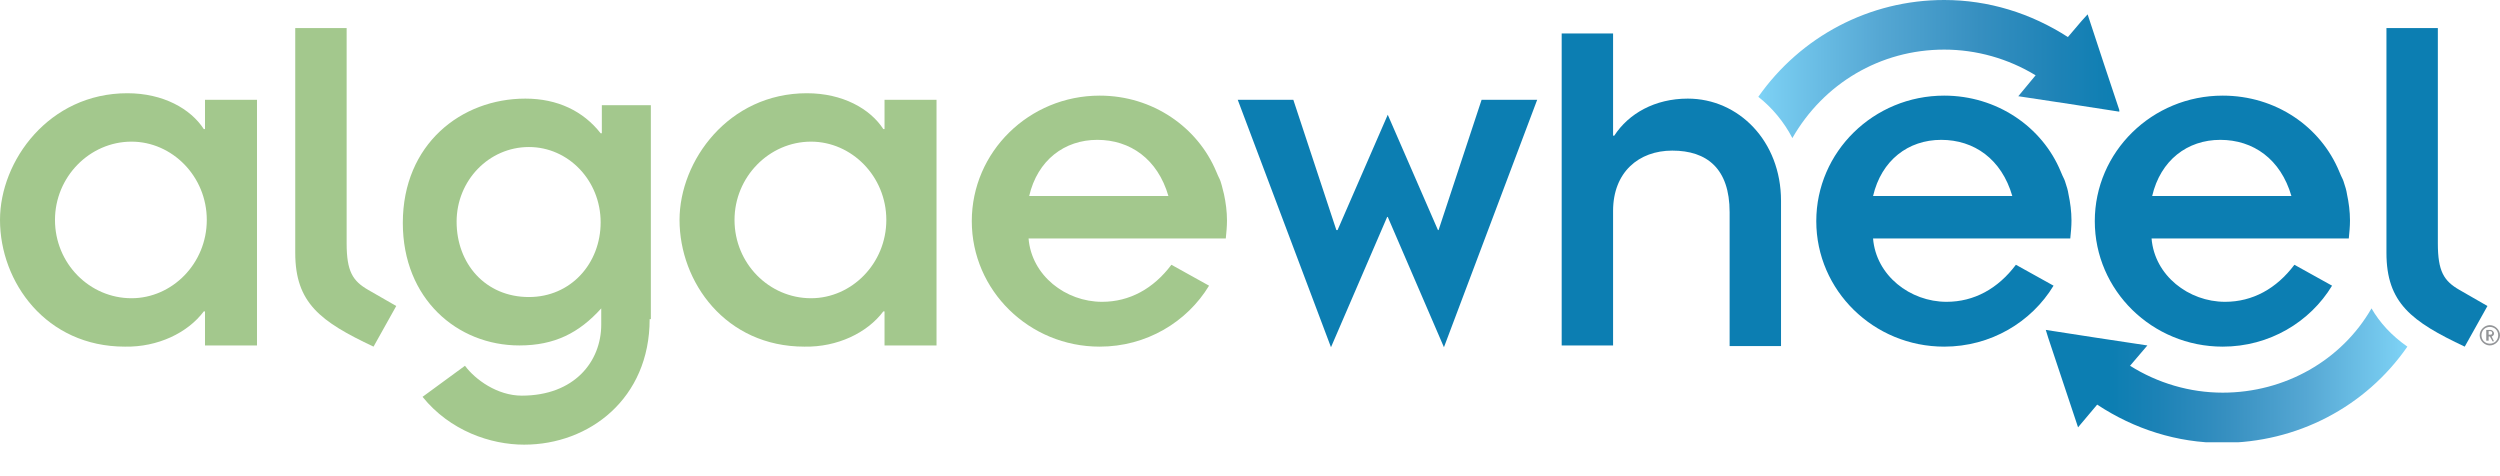 <?xml version="1.0" encoding="utf-8"?>
<!-- Generator: Adobe Illustrator 25.1.0, SVG Export Plug-In . SVG Version: 6.00 Build 0)  -->
<svg version="1.1" id="Layer_1" xmlns="http://www.w3.org/2000/svg" xmlns:xlink="http://www.w3.org/1999/xlink" x="0px" y="0px"
	 viewBox="0 0 418.3 79.6" style="enable-background:new 0 0 418.3 79.6;" xml:space="preserve">
<style type="text/css">
	.st0{clip-path:url(#SVGID_2_);fill:#939598;}
	.st1{clip-path:url(#SVGID_2_);fill:#A3C88D;}
	.st2{clip-path:url(#SVGID_2_);fill:#0C7EB2;}
	.st3{clip-path:url(#SVGID_4_);fill:url(#SVGID_5_);}
	.st4{clip-path:url(#SVGID_7_);fill:url(#SVGID_8_);}
	.st5{clip-path:url(#SVGID_10_);fill:#939598;}
	.st6{clip-path:url(#SVGID_10_);fill:#0C7EB2;}
</style>
<g>
	<g>
		<defs>
			<rect id="SVGID_1_" width="418.3" height="79.6"/>
		</defs>
		<clipPath id="SVGID_2_">
			<use xlink:href="#SVGID_1_"  style="overflow:visible;"/>
		</clipPath>
		<path class="st0" d="M416.6,57.8c-0.9,0-1.7-0.8-1.7-1.7c0-0.9,0.8-1.7,1.7-1.7c0.9,0,1.7,0.8,1.7,1.7
			C418.3,57,417.5,57.8,416.6,57.8 M416.6,54.7c-0.8,0-1.4,0.6-1.4,1.4c0,0.8,0.6,1.4,1.4,1.4c0.8,0,1.4-0.6,1.4-1.4
			C418,55.3,417.4,54.7,416.6,54.7 M417,57l-0.4-0.7h-0.2V57H416v-1.8h0.7c0.3,0,0.6,0.3,0.6,0.6c0,0.3-0.2,0.4-0.4,0.5l0.4,0.8H417
			z M416.7,55.4h-0.3V56h0.3c0.2,0,0.3-0.1,0.3-0.3C417,55.5,416.8,55.4,416.7,55.4"/>
		<path class="st1" d="M58,4.7v36c0,4.7,1,6.3,3.6,7.8l4.7,2.7l-3.8,6.8c-8.9-4.2-13.1-7.3-13.1-15.7V4.7H58z"/>
		<path class="st1" d="M108.7,53.4c0,13.3-10.1,21-21,21c-5.6,0-12.4-2.3-17-8l7.1-5.2c1.7,2.3,5.4,5,9.5,5
			c8.8,0,13.3-5.7,13.3-11.9v-2.7c-3.7,4.1-7.8,6.2-13.7,6.2c-10.4,0-19.5-7.8-19.5-20.5c0-13.2,9.8-20.8,20.5-20.8
			c5.4,0,9.7,2.1,12.6,5.8h0.2v-4.7h8.2V53.4z M88.5,49.7c7,0,12-5.6,12-12.5c0-7-5.4-12.6-12-12.6c-6.7,0-12.1,5.6-12.1,12.5
			C76.4,44.1,81.2,49.7,88.5,49.7"/>
		<polygon class="st2" points="207.1,16.7 216.4,16.7 223.6,38.5 223.8,38.5 232.2,19.2 240.6,38.5 240.7,38.5 247.9,16.7 
			257.2,16.7 241.6,58.1 232.2,36.3 232.1,36.3 222.7,58.1 		"/>
		<path class="st2" d="M261.3,5.6h8.6v17.1h0.2c2.4-3.7,6.8-6.2,12.3-6.2c8.5,0,15.6,7.1,15.6,17.1v24.3h-8.6V35.5
			c0-7.3-3.8-10.3-9.6-10.3c-5.6,0-9.9,3.6-9.9,10.1v22.5h-8.6V5.6z"/>
		<path class="st2" d="M407.9,4.7v36c0,4.7,1,6.3,3.6,7.8l4.7,2.7l-3.8,6.8c-8.9-4.2-13.1-7.3-13.1-15.7V4.7H407.9z"/>
		<path class="st2" d="M325.3,16c-11.8,0-21.4,9.4-21.4,21c0,11.6,9.6,21,21.4,21c7.8,0,14.6-4.1,18.3-10.2l-6.3-3.5
			c-3,4-7,6.2-11.6,6.2c-6.1,0-11.8-4.4-12.3-10.6h33c0.1-1,0.2-2,0.2-3c0-1.5-0.2-3-0.5-4.4c-0.1-0.7-0.3-1.3-0.5-1.9
			c-0.1-0.4-0.3-0.8-0.5-1.2c-0.1-0.2-0.2-0.5-0.3-0.7C341.7,21.2,334.1,16,325.3,16 M313.4,32.8c1.4-6,5.9-9.4,11.4-9.4
			c5.5,0,10.1,3.2,11.9,9.4H313.4z"/>
		<path class="st2" d="M371.9,16c-11.8,0-21.4,9.4-21.4,21c0,11.6,9.6,21,21.4,21c7.8,0,14.6-4.1,18.3-10.2l-6.3-3.5
			c-3,4-7,6.2-11.6,6.2c-6.1,0-11.8-4.4-12.3-10.6h33c0.1-1,0.2-2,0.2-3c0-1.5-0.2-3-0.5-4.4c-0.1-0.7-0.3-1.3-0.5-1.9
			c-0.1-0.4-0.3-0.8-0.5-1.2c-0.1-0.2-0.2-0.5-0.3-0.7C388.3,21.2,380.8,16,371.9,16 M360.1,32.8c1.4-6,5.9-9.4,11.4-9.4
			c5.5,0,10.1,3.2,11.9,9.4H360.1z"/>
		<path class="st1" d="M184,16c-11.8,0-21.4,9.4-21.4,21c0,11.6,9.6,21,21.4,21c7.8,0,14.6-4.1,18.3-10.2l-6.3-3.5
			c-3,4-7,6.2-11.6,6.2c-6.1,0-11.8-4.4-12.3-10.6h33c0.1-1,0.2-2,0.2-3c0-1.5-0.2-3-0.5-4.4c-0.2-0.7-0.3-1.3-0.5-1.9
			c-0.1-0.4-0.3-0.8-0.5-1.2c-0.1-0.2-0.2-0.5-0.3-0.7C200.4,21.3,192.9,16,184,16 M172.2,32.8c1.4-6,5.9-9.4,11.4-9.4
			c5.5,0,10.1,3.2,11.9,9.4H172.2z"/>
		<path class="st1" d="M34.1,52.1h0.2v5.7h8.7V16.7h-8.7v4.9h-0.2c-2.2-3.4-6.8-6-12.8-6C8.2,15.6,0,26.9,0,36.8
			c0,10.4,7.7,21.2,20.9,21.2C26.4,58.1,31.4,55.7,34.1,52.1 M22,49.9c-7,0-12.8-5.8-12.8-13.1c0-7.2,5.8-13.1,12.8-13.1
			c6.8,0,12.6,5.8,12.6,13.1C34.6,44.1,28.8,49.9,22,49.9"/>
		<path class="st1" d="M147.8,52.1h0.2v5.7h8.7V16.7H148v4.9h-0.2c-2.2-3.4-6.8-6-12.8-6c-13.1,0-21.3,11.3-21.3,21.2
			c0,10.4,7.7,21.2,20.9,21.2C140.1,58.1,145.1,55.7,147.8,52.1 M135.7,49.9c-7,0-12.8-5.8-12.8-13.1c0-7.2,5.8-13.1,12.8-13.1
			c6.8,0,12.6,5.8,12.6,13.1C148.3,44.1,142.5,49.9,135.7,49.9"/>
	</g>
	<g>
		<defs>
			<path id="SVGID_3_" d="M294.2,16.2c2.3,1.8,4.3,4.2,5.7,6.9c5.2-9.1,14.7-14.8,25.4-14.8c5.4,0,10.7,1.5,15.3,4.3l-2.9,3.5
				l8.6,1.3l8.4,1.3l-2.7-8.1l-2.7-8.2l-1,1.1L346,6.2c-6.2-4-13.3-6.2-20.7-6.2C312.8,0,301.3,6.1,294.2,16.2"/>
		</defs>
		<clipPath id="SVGID_4_">
			<use xlink:href="#SVGID_3_"  style="overflow:visible;"/>
		</clipPath>
		
			<linearGradient id="SVGID_5_" gradientUnits="userSpaceOnUse" x1="-95.866" y1="442.066" x2="-94.866" y2="442.066" gradientTransform="matrix(60.354 0 0 -60.354 6080.16 26692.16)">
			<stop  offset="0" style="stop-color:#7DD3F7"/>
			<stop  offset="2.615190e-02" style="stop-color:#7ACEF2"/>
			<stop  offset="0.337" style="stop-color:#55A7D3"/>
			<stop  offset="0.614" style="stop-color:#368FC0"/>
			<stop  offset="0.845" style="stop-color:#1C82B6"/>
			<stop  offset="1" style="stop-color:#0C7EB2"/>
		</linearGradient>
		<rect x="294.2" y="0" class="st3" width="60.4" height="23.1"/>
	</g>
	<g>
		<defs>
			<path id="SVGID_6_" d="M371.9,65.7c-5.5,0-10.9-1.6-15.5-4.5l2.9-3.4l-8.6-1.3l-8.4-1.3l0.4,1.3l5,15l3.2-3.8
				c6.2,4.1,13.4,6.4,20.9,6.4c12.5,0,24-6,31-16.1c-2.7-1.9-4.6-4-6-6.4C391.8,60.3,382.3,65.7,371.9,65.7"/>
		</defs>
		<clipPath id="SVGID_7_">
			<use xlink:href="#SVGID_6_"  style="overflow:visible;"/>
		</clipPath>
		
			<linearGradient id="SVGID_8_" gradientUnits="userSpaceOnUse" x1="-95.829" y1="451.949" x2="-94.829" y2="451.949" gradientTransform="matrix(-48.715 0 0 48.715 -4266.137 -21954.006)">
			<stop  offset="0" style="stop-color:#7DD3F7"/>
			<stop  offset="2.615190e-02" style="stop-color:#7ACEF2"/>
			<stop  offset="0.337" style="stop-color:#55A7D3"/>
			<stop  offset="0.614" style="stop-color:#368FC0"/>
			<stop  offset="0.845" style="stop-color:#1C82B6"/>
			<stop  offset="1" style="stop-color:#0C7EB2"/>
		</linearGradient>
		<rect x="342.3" y="51.5" class="st4" width="60.6" height="22.5"/>
	</g>
	<g>
		<defs>
			<rect id="SVGID_9_" width="418.3" height="79.6"/>
		</defs>
		<clipPath id="SVGID_10_">
			<use xlink:href="#SVGID_9_"  style="overflow:visible;"/>
		</clipPath>
		<path class="st5" d="M6,99c-1.3,0-2.5-0.5-3.4-1.4c-1.3-1.3-1.2-2.7-1.2-5.1c0-2.5,0-3.9,1.2-5.1c0.9-0.9,2-1.4,3.4-1.4
			c2.4,0,4.1,1.4,4.6,3.9h-2c-0.3-1.3-1.2-2.2-2.6-2.2c-0.8,0-1.4,0.3-1.9,0.8c-0.6,0.7-0.8,1.4-0.8,4c0,2.6,0.1,3.3,0.8,4
			c0.4,0.5,1.1,0.8,1.9,0.8c1.4,0,2.3-0.9,2.6-2.2h2C10.2,97.6,8.3,99,6,99"/>
		<polygon class="st5" points="15,98.9 15,86 16.9,86 16.9,97.1 23.1,97.1 23.1,98.9 		"/>
		<polygon class="st5" points="27.1,98.9 27.1,86 35.3,86 35.3,87.8 29.1,87.8 29.1,91.5 34.4,91.5 34.4,93.3 29.1,93.3 29.1,97.1 
			35.3,97.1 35.3,98.9 		"/>
		<path class="st5" d="M47.1,98.9l-0.9-2.6h-5.1l-0.9,2.6h-2.1L42.9,86h1.6l4.7,12.8H47.1z M43.8,88.9l-2,5.7h3.9L43.8,88.9z"/>
		<polygon class="st5" points="60.7,98.9 54.8,89.8 54.8,98.9 52.8,98.9 52.8,86 54.6,86 60.5,95 60.5,86 62.5,86 62.5,98.9 		"/>
		<polygon class="st5" points="82.4,98.9 80.7,98.9 78.1,89.9 75.5,98.9 73.8,98.9 70.5,86 72.5,86 74.7,95.2 77.3,86 78.9,86 
			81.4,95.2 83.7,86 85.7,86 		"/>
		<path class="st5" d="M96.5,98.9l-0.9-2.6h-5.1l-0.9,2.6h-2.1L92.3,86h1.6l4.7,12.8H96.5z M93.1,88.9l-2,5.7h3.9L93.1,88.9z"/>
		<polygon class="st5" points="105.5,87.8 105.5,98.9 103.5,98.9 103.5,87.8 100,87.8 100,86 109,86 109,87.8 		"/>
		<polygon class="st5" points="113,98.9 113,86 121.2,86 121.2,87.8 114.9,87.8 114.9,91.5 120.3,91.5 120.3,93.3 114.9,93.3 
			114.9,97.1 121.2,97.1 121.2,98.9 		"/>
		<path class="st5" d="M132.7,98.9l-2.7-5.4h-2.4v5.4h-1.9V86h5c2.4,0,4,1.6,4,3.7c0,1.8-1.1,3-2.6,3.4l3,5.7H132.7z M130.5,87.8
			h-2.9v4h2.9c1.3,0,2.2-0.7,2.2-2C132.6,88.5,131.8,87.8,130.5,87.8"/>
		<path class="st6" d="M143.4,94.3c-1.2,0-2.1-0.9-2.1-2.1c0-1.2,0.9-2.1,2.1-2.1c1.2,0,2.1,0.9,2.1,2.1
			C145.5,93.4,144.6,94.3,143.4,94.3"/>
		<path class="st5" d="M156.8,99c-1.3,0-2.5-0.5-3.4-1.4c-1.3-1.3-1.2-2.7-1.2-5.1c0-2.5,0-3.9,1.2-5.1c0.9-0.9,2-1.4,3.4-1.4
			c2.4,0,4.1,1.4,4.6,3.9h-2c-0.3-1.3-1.2-2.2-2.6-2.2c-0.8,0-1.4,0.3-1.9,0.8c-0.6,0.7-0.8,1.4-0.8,4c0,2.6,0.1,3.3,0.8,4
			c0.4,0.5,1.1,0.8,1.9,0.8c1.4,0,2.3-0.9,2.6-2.2h2C161,97.6,159.1,99,156.8,99"/>
		<polygon class="st5" points="165.8,98.9 165.8,86 167.7,86 167.7,97.1 173.9,97.1 173.9,98.9 		"/>
		<polygon class="st5" points="177.9,98.9 177.9,86 186.1,86 186.1,87.8 179.9,87.8 179.9,91.5 185.2,91.5 185.2,93.3 179.9,93.3 
			179.9,97.1 186.1,97.1 186.1,98.9 		"/>
		<path class="st5" d="M197.9,98.9l-0.9-2.6H192l-0.9,2.6H189l4.7-12.8h1.6l4.7,12.8H197.9z M194.6,88.9l-2,5.7h3.9L194.6,88.9z"/>
		<polygon class="st5" points="211.5,98.9 205.6,89.8 205.6,98.9 203.6,98.9 203.6,86 205.4,86 211.3,95 211.3,86 213.3,86 
			213.3,98.9 		"/>
		<path class="st5" d="M230.1,98.9l-0.9-2.6h-5.1l-0.9,2.6h-2.1l4.7-12.8h1.6l4.7,12.8H230.1z M226.7,88.9l-2,5.7h3.9L226.7,88.9z"
			/>
		<rect x="235.8" y="86" class="st5" width="1.9" height="12.8"/>
		<path class="st5" d="M249.9,98.9l-2.7-5.4h-2.4v5.4h-1.9V86h5c2.4,0,4,1.6,4,3.7c0,1.8-1.1,3-2.6,3.4l3,5.7H249.9z M247.7,87.8
			h-2.9v4h2.9c1.3,0,2.2-0.7,2.2-2C249.9,88.5,249,87.8,247.7,87.8"/>
		<path class="st6" d="M260.6,94.3c-1.2,0-2.1-0.9-2.1-2.1c0-1.2,0.9-2.1,2.1-2.1c1.2,0,2.1,0.9,2.1,2.1
			C262.7,93.4,261.8,94.3,260.6,94.3"/>
		<path class="st5" d="M274.1,99c-1.3,0-2.5-0.5-3.4-1.4c-1.3-1.3-1.2-2.7-1.2-5.1c0-2.5,0-3.9,1.2-5.1c0.9-0.9,2-1.4,3.4-1.4
			c2.4,0,4.1,1.4,4.6,3.9h-2c-0.3-1.3-1.2-2.2-2.6-2.2c-0.8,0-1.4,0.3-1.9,0.8c-0.6,0.7-0.8,1.4-0.8,4c0,2.6,0.1,3.3,0.8,4
			c0.5,0.5,1.1,0.8,1.9,0.8c1.4,0,2.3-0.9,2.6-2.2h2C278.2,97.6,276.4,99,274.1,99"/>
		<polygon class="st5" points="283,98.9 283,86 285,86 285,97.1 291.1,97.1 291.1,98.9 		"/>
		<polygon class="st5" points="295.1,98.9 295.1,86 303.3,86 303.3,87.8 297.1,87.8 297.1,91.5 302.4,91.5 302.4,93.3 297.1,93.3 
			297.1,97.1 303.3,97.1 303.3,98.9 		"/>
		<path class="st5" d="M315.2,98.9l-0.9-2.6h-5.1l-0.9,2.6h-2.1L311,86h1.6l4.7,12.8H315.2z M311.8,88.9l-2,5.7h3.9L311.8,88.9z"/>
		<polygon class="st5" points="328.7,98.9 322.8,89.8 322.8,98.9 320.8,98.9 320.8,86 322.6,86 328.6,95 328.6,86 330.5,86 
			330.5,98.9 		"/>
		<polygon class="st5" points="340,98.9 340,86 348.1,86 348.1,87.8 341.9,87.8 341.9,91.5 347.2,91.5 347.2,93.3 341.9,93.3 
			341.9,97.1 348.1,97.1 348.1,98.9 		"/>
		<polygon class="st5" points="360.5,98.9 354.6,89.8 354.6,98.9 352.6,98.9 352.6,86 354.4,86 360.3,95 360.3,86 362.3,86 
			362.3,98.9 		"/>
		<polygon class="st5" points="367.4,98.9 367.4,86 375.6,86 375.6,87.8 369.4,87.8 369.4,91.5 374.7,91.5 374.7,93.3 369.4,93.3 
			369.4,97.1 375.6,97.1 375.6,98.9 		"/>
		<path class="st5" d="M387.1,98.9l-2.7-5.4H382v5.4h-1.9V86h5c2.4,0,4,1.6,4,3.7c0,1.8-1.1,3-2.6,3.4l3,5.7H387.1z M384.9,87.8H382
			v4h2.9c1.3,0,2.2-0.7,2.2-2C387.1,88.5,386.2,87.8,384.9,87.8"/>
		<path class="st5" d="M401.3,97.5c-1,1-2.2,1.5-3.5,1.5c-1.3,0-2.5-0.5-3.4-1.4c-1.3-1.3-1.2-2.7-1.2-5.1c0-2.5,0-3.9,1.2-5.1
			c0.9-0.9,2-1.4,3.4-1.4c2.7,0,4.3,1.8,4.7,4h-2c-0.3-1.4-1.3-2.2-2.7-2.2c-0.8,0-1.4,0.3-1.9,0.8c-0.6,0.7-0.8,1.4-0.8,4
			c0,2.6,0.1,3.3,0.8,4c0.5,0.5,1.1,0.8,1.9,0.8c0.8,0,1.6-0.3,2.1-0.9c0.5-0.5,0.6-1.2,0.6-2v-0.7h-2.7v-1.7h4.7v2
			C402.5,95.5,402.2,96.6,401.3,97.5"/>
		<polygon class="st5" points="411.1,93.6 411.1,98.9 409.2,98.9 409.2,93.6 405.4,86 407.5,86 410.2,91.7 412.8,86 415,86 		"/>
	</g>
</g>
<g>
</g>
<g>
</g>
<g>
</g>
<g>
</g>
<g>
</g>
<g>
</g>
<g>
</g>
<g>
</g>
<g>
</g>
<g>
</g>
<g>
</g>
<g>
</g>
<g>
</g>
<g>
</g>
<g>
</g>
</svg>
